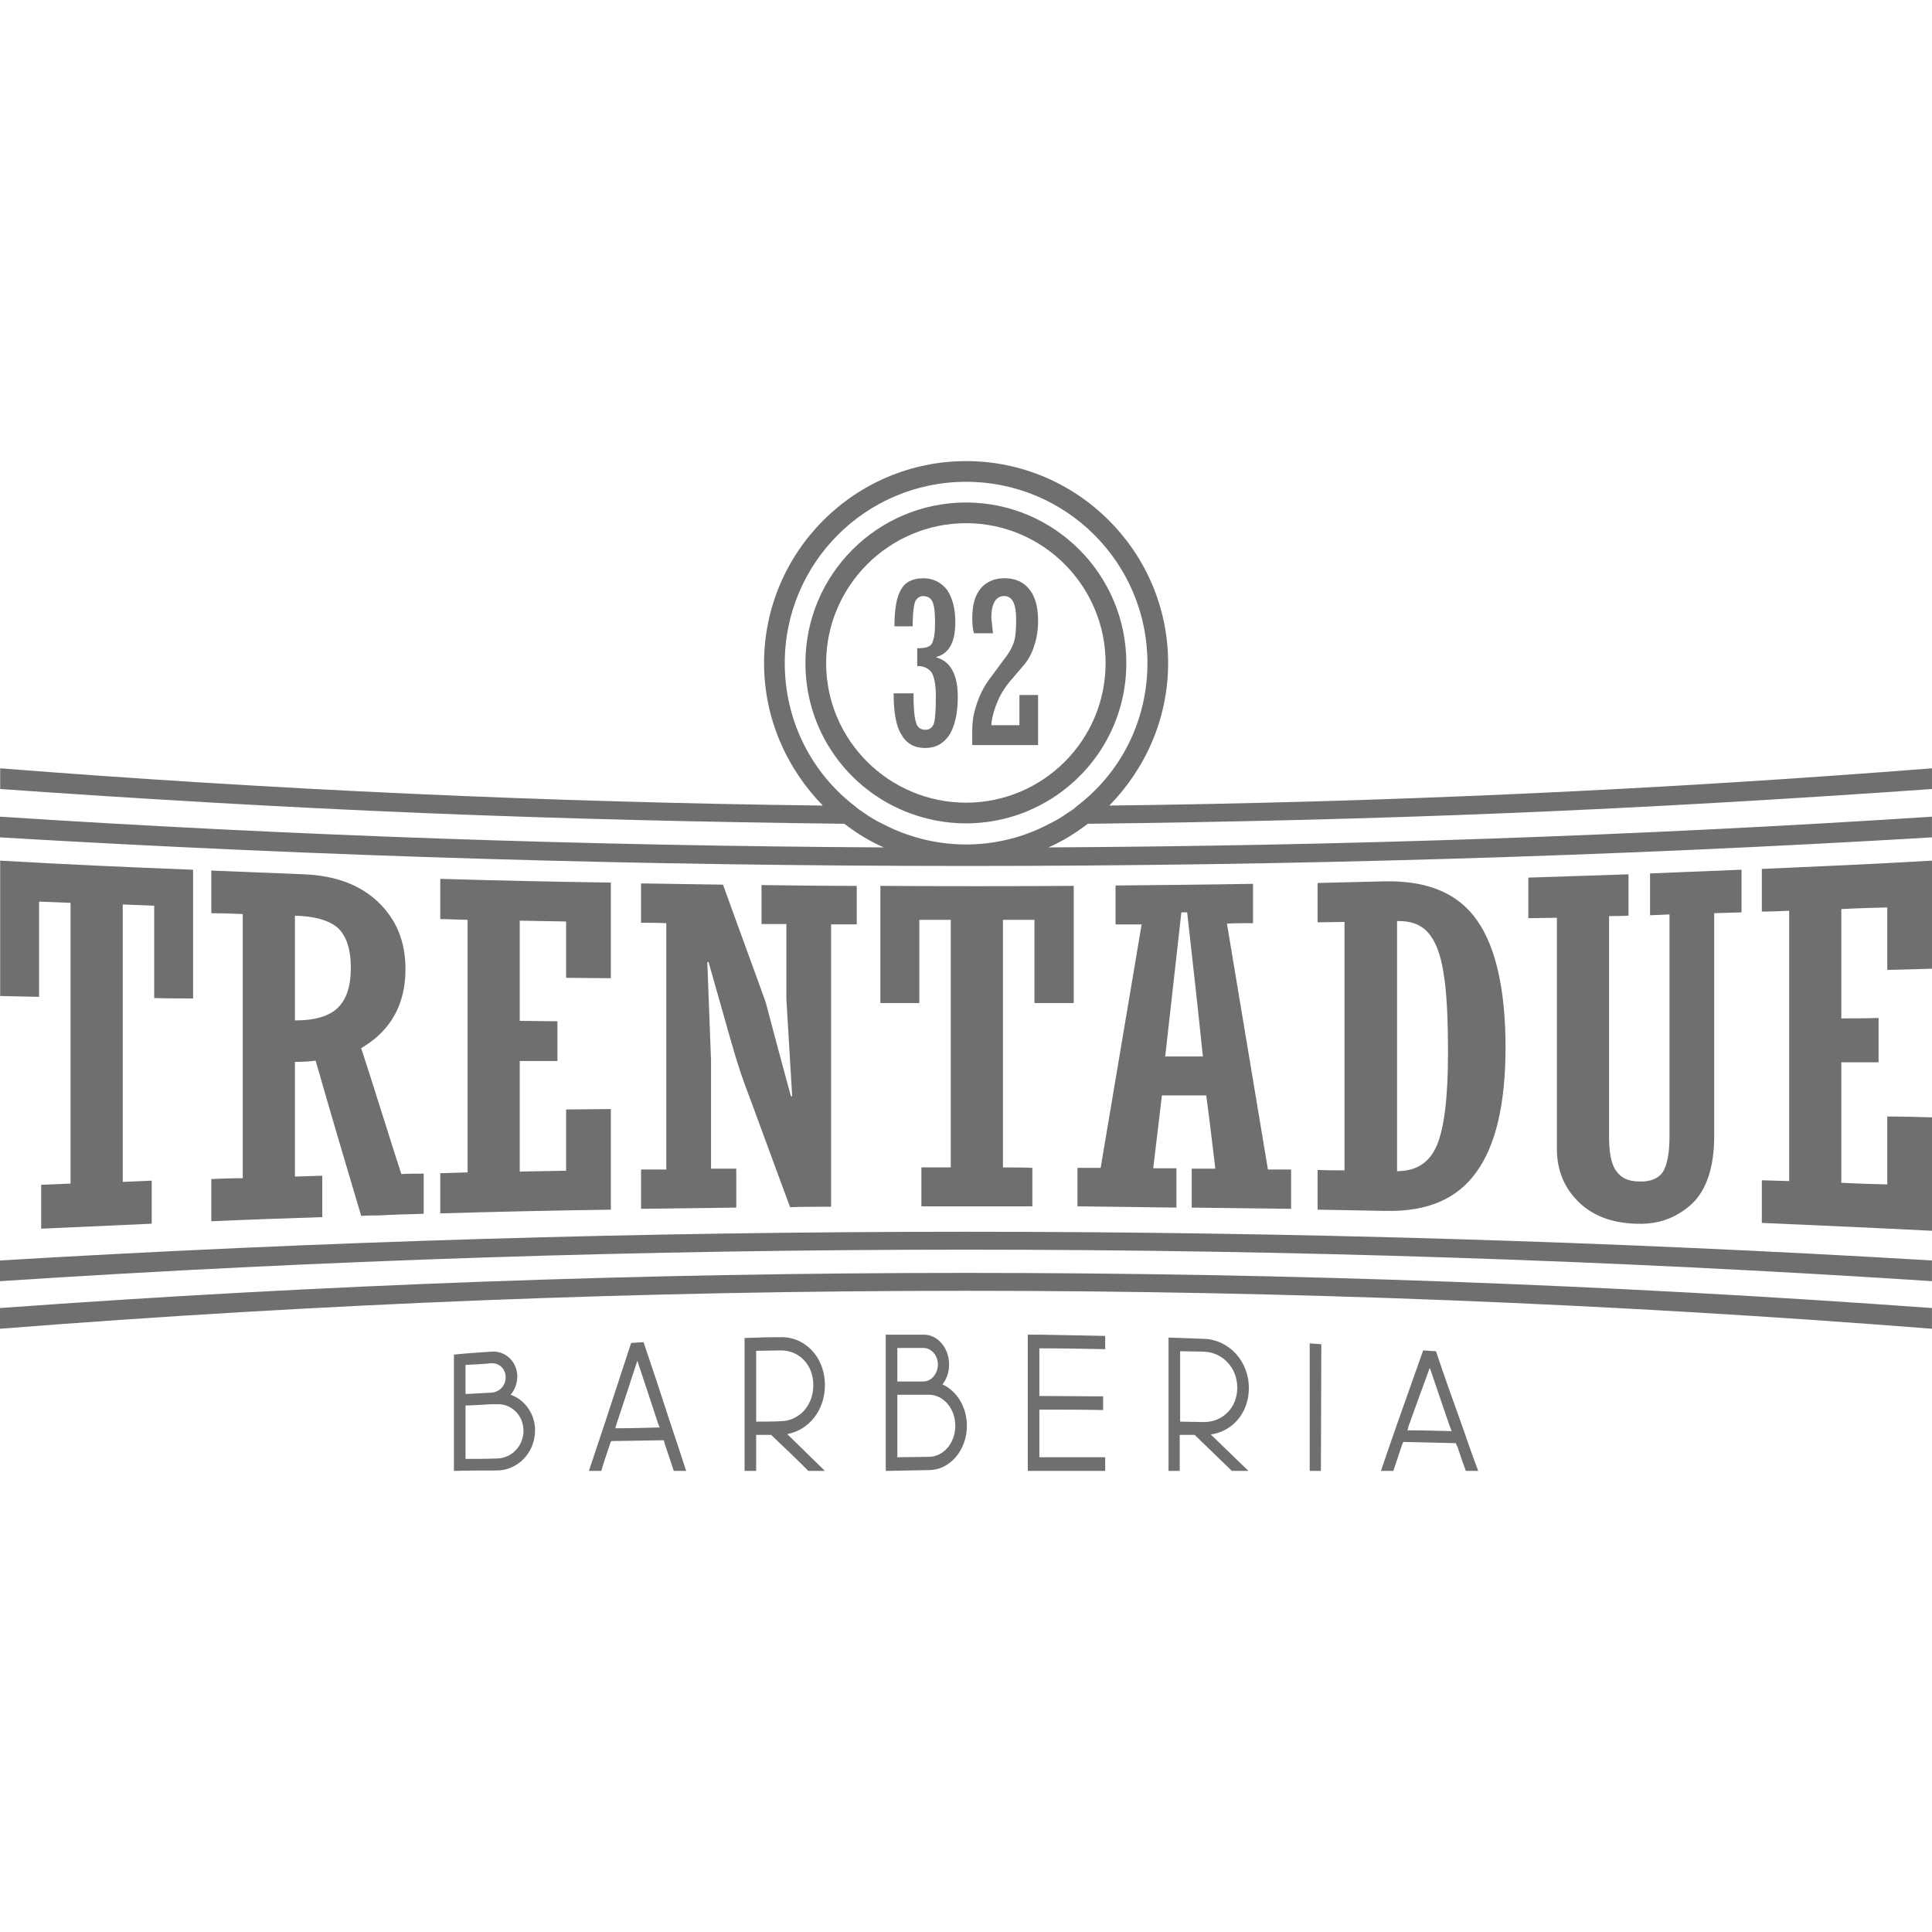<?xml version="1.0" encoding="UTF-8"?><svg id="Livello_1" xmlns="http://www.w3.org/2000/svg" viewBox="0 0 1080 1080"><path d="M285.46,779.66c2.31-2.78,3.7-6.25,3.7-10.18,0-8.1-6.48-14.58-14.58-13.89-6.94.46-13.89.93-20.83,1.62v65.04c7.87-.23,15.97-.23,23.84-.23,11.8,0,21.52-9.95,21.52-22.45,0-9.26-5.79-17.13-13.65-19.9ZM260.23,763c4.63-.23,9.49-.46,14.35-.93,4.63-.23,8.1,3.24,8.1,7.87s-3.47,8.33-8.1,8.56c-4.17.23-8.56.46-12.73.7h-1.62v-16.2ZM277.59,815.3c-5.79.23-11.57.23-17.36.23v-29.86h1.62c4.17-.23,8.56-.46,12.73-.69h3.01c8.33-.46,15.04,6.25,15.04,14.81s-6.71,15.51-15.04,15.51Z" style="fill:#706f6f;"/><path d="M359.75,750.27c-2.31.23-4.63.23-6.94.46-4.86,14.58-9.49,29.16-14.35,43.74-3.01,9.26-6.25,18.52-9.26,27.77h6.94c1.39-4.86,3.01-9.49,4.63-14.35.23-.7.46-1.62.93-2.32,9.72-.23,19.44-.23,29.39-.46.23.93.46,1.62.69,2.55,1.62,4.86,3.24,9.49,4.86,14.58h6.94c-3.24-9.72-6.25-19.21-9.49-28.7-4.63-14.35-9.49-28.93-14.35-43.28ZM344.01,798.41c0-.46.23-1.16.46-1.85,3.93-11.8,7.87-23.84,11.8-35.87,3.93,11.8,7.87,23.61,11.8,35.64.23.46.46,1.16.69,1.62-8.33.23-16.66.46-24.76.46Z" style="fill:#706f6f;"/><path d="M461.12,774.34c0-15.97-11.34-27.31-24.99-26.85-6.71,0-13.19.23-19.91.46v74.29h6.48v-20.14h8.33c6.94,6.48,13.89,13.19,20.83,20.14h9.26c-7.17-6.94-14.12-13.89-21.06-20.6,11.8-2.08,21.06-12.96,21.06-27.31ZM436.13,794.47c-4.4.23-9.03.23-13.42.23v-39.58c4.4,0,9.03-.23,13.42-.23,10.18-.23,18.52,7.64,18.52,19.44s-8.33,20.14-18.52,20.14Z" style="fill:#706f6f;"/><path d="M526.85,773.87c2.31-3.01,3.7-6.71,3.7-11.11,0-9.26-6.48-16.89-14.35-16.66h-21.06v76.15c8.1-.23,15.97-.23,24.07-.46,11.8,0,21.29-11.11,21.29-24.76,0-10.42-5.56-19.44-13.66-23.14ZM501.62,753.51h14.58c4.4,0,8.1,4.17,8.1,9.26s-3.7,9.49-8.1,9.49h-14.58v-18.75ZM519.21,814.38c-6.02,0-11.8.23-17.59.23v-34.95h17.59c8.1,0,14.81,7.64,14.81,17.36s-6.71,17.36-14.81,17.36Z" style="fill:#706f6f;"/><path d="M574.53,746.1v76.15h43.28v-7.64h-36.8v-26.62c12.03,0,23.84,0,35.64.23v-7.64c-11.8,0-23.61-.23-35.64-.23v-26.62c12.27,0,24.53.23,36.8.46v-7.41c-12.27-.23-24.53-.46-36.8-.7h-6.48Z" style="fill:#706f6f;"/><path d="M698.12,775.96c0-15.28-11.34-27.08-25-27.54-6.48-.23-13.19-.46-19.9-.7v74.53h6.25v-20.14h8.33c6.94,6.71,13.89,13.42,20.83,20.14h9.26c-6.94-6.71-13.89-13.42-21.06-20.37,12.04-1.62,21.29-12.04,21.29-25.92ZM673.12,794.93c-4.4,0-9.03-.23-13.42-.23v-39.35c4.4,0,9.03.23,13.42.23,10.18.46,18.52,8.79,18.52,20.14s-8.33,19.21-18.52,19.21Z" style="fill:#706f6f;"/><path d="M732.14,822.24h6.25c0-23.61.23-47.22.23-70.82-2.32-.23-4.4-.23-6.48-.46v71.28Z" style="fill:#706f6f;"/><path d="M802.73,755.36c-2.31-.23-4.86-.23-7.17-.46-4.63,13.19-9.49,26.85-14.35,40.5-3.01,8.79-6.25,17.82-9.26,26.85h6.94c1.62-4.63,3.01-9.26,4.63-13.89.23-.69.46-1.39.93-2.31,9.72.23,19.67.46,29.39.69.23.7.46,1.39.93,2.08,1.39,4.4,3.01,9.03,4.63,13.42h6.94c-3.24-8.56-6.25-17.13-9.26-25.92-4.86-13.42-9.72-27.08-14.35-40.97ZM786.76,799.56c.23-.69.46-1.16.46-1.85,3.93-11.11,8.1-22.22,12.04-33.1,3.93,11.34,7.64,22.68,11.57,33.79.23.46.46,1.16.69,1.62-8.33-.23-16.43-.46-24.76-.46Z" style="fill:#706f6f;"/><path d="M620.12,450.32c20.14-20.6,32.87-48.6,32.87-79.62,0-62.26-50.69-112.94-112.94-112.94s-112.94,50.69-112.94,112.94c0,31.01,12.73,59.02,32.86,79.62-153.45-1.85-306.66-8.79-459.88-20.83v11.57c78.69,5.55,157.38,10.18,236.07,13.42,78.69,3.24,157.38,5.09,235.84,6.02,6.82,5.23,14.1,9.76,22.03,13.21-164.81-.91-329.6-6.47-494.03-17.18v11.57c359.44,21.31,720.55,21.31,1079.98,0v-11.57c-164.4,10.7-329.15,16.27-493.93,17.18,7.93-3.45,15.21-7.98,22.03-13.21,78.46-.93,157.15-2.78,235.84-6.02,78.69-3.24,157.38-7.87,236.07-13.42v-11.57c-153.22,12.04-306.43,18.98-459.88,20.83ZM602.07,450.55c-1.62,1.62-3.47,2.78-5.32,3.93-3.24,2.31-6.71,4.4-10.18,6.02-13.89,7.41-29.86,11.57-46.52,11.57s-32.63-4.17-46.75-11.57c-3.47-1.62-6.94-3.7-10.18-6.02-1.85-1.16-3.47-2.31-5.32-3.93-23.84-18.28-39.11-47.22-39.11-79.85,0-56.01,45.36-101.37,101.37-101.37s101.37,45.36,101.37,101.37c0,32.63-15.28,61.56-39.35,79.85Z" style="fill:#706f6f;"/><path d="M107.94,558.17v-71.98c-36.11-1.39-71.98-3.01-107.85-5.09v75.68c7.17.23,14.35.23,21.76.46v-53.23c5.79.23,11.57.46,17.59.69v156.92c-5.55.23-10.88.46-16.43.69v24.53c20.6-.93,41.2-1.85,61.8-2.78v-24.07c-5.32.23-10.88.46-16.2.69v-155.07c5.79.23,11.57.46,17.59.69v51.61c7.17.23,14.58.23,21.76.23Z" style="fill:#706f6f;"/><path d="M118.12,659.08v23.61c20.83-.93,41.43-1.62,62.03-2.31v-23.14c-5.09.23-10.18.23-15.28.46v-64.11c4.63,0,8.56-.23,11.57-.7,8.33,29.16,16.9,58.09,25.46,86.79,3.24-.23,6.25-.23,9.49-.23,8.33-.46,16.89-.69,25.46-.93v-22.45c-4.17,0-8.33,0-12.5.23-4.4-13.42-8.56-27.08-12.96-40.73-3.01-9.72-6.25-19.67-9.49-29.63,3.47-2.08,6.71-4.4,9.49-6.94,10.18-9.26,15.27-21.76,15.27-37.26s-5.09-27.77-15.27-37.49c-10.18-9.72-24.07-14.81-41.43-15.51-17.36-.69-34.48-1.39-51.84-2.08v23.84c5.79,0,11.8.23,17.59.46v147.66c-5.79,0-11.8.23-17.59.46ZM164.87,511.88c10.88.23,18.98,2.55,23.84,6.71,4.86,4.4,7.41,11.8,7.41,22.68,0,10.18-2.55,17.59-7.41,22.22-4.86,4.63-12.73,6.94-23.84,6.94v-58.56Z" style="fill:#706f6f;"/><path d="M246.11,655.84v22.45c31.71-.93,63.65-1.62,95.35-2.08v-56.24c-8.33,0-16.66.23-25,.23v34.25c-8.56.23-17.13.23-25.92.46v-61.79h21.06v-22.22c-6.94,0-13.89-.23-21.06-.23v-56.01c8.79.23,17.36.23,25.92.46v31.48c8.33,0,16.66.23,25,.23v-53.46c-31.71-.46-63.65-1.16-95.35-2.08v22.45c5.09.23,10.18.23,15.27.46v141.18c-5.09.23-10.18.23-15.27.46Z" style="fill:#706f6f;"/><path d="M358.36,653.75v21.99c17.82-.23,35.41-.46,53.23-.69v-21.76h-14.12v-60.41c-.69-18.28-1.39-36.8-2.08-55.08h.69c3.94,13.66,7.64,27.08,11.57,40.73,3.01,10.65,5.79,19.9,8.56,27.31,8.56,22.91,16.9,46.06,25.46,68.97,7.64-.23,15.27-.23,22.91-.23v-157.84h14.35v-21.52c-17.82,0-35.64-.23-53.23-.46v21.76h13.89v41.89c1.16,18.05,2.08,36.11,3.24,54.39h-.69c-4.86-17.59-9.49-35.18-14.12-52.54-7.87-21.99-15.97-43.74-23.84-65.73-15.28-.23-30.55-.46-45.83-.69v21.99c4.63,0,9.49,0,14.12.23v137.71h-14.12Z" style="fill:#706f6f;"/><path d="M600.22,560.71v-65.5c-36.11.23-72.21.23-108.08,0v65.5h21.76v-46.52h17.59v138.4h-16.43v21.76h62.03v-21.52c-5.32-.23-10.88-.23-16.43-.23v-138.4h17.59v46.52h21.99Z" style="fill:#706f6f;"/><path d="M602.3,652.83v21.52c18.52.23,37.03.46,55.32.7v-21.99h-12.96c1.62-13.66,3.24-27.31,4.86-40.73h24.76c1.85,13.65,3.47,27.31,5.09,40.97h-13.19v21.76c18.52.23,37.03.46,55.55.69v-21.99h-12.96c-7.64-46.06-15.27-91.88-22.91-137.48,4.86-.23,9.72-.23,14.58-.23v-21.99c-25.69.46-51.15.69-76.84.93v21.76h14.58c-7.64,45.36-15.27,90.73-22.91,136.09h-12.96ZM660.39,510.03h3.24c3.01,26.85,6.02,53.69,8.79,80.54h-21.06c3.01-26.85,6.02-53.69,9.03-80.54Z" style="fill:#706f6f;"/><path d="M736.54,653.99v22.22c12.73.23,25.46.46,38.19.69,22.91.46,39.58-6.48,50.45-21.52,10.88-14.81,16.43-38.19,16.43-69.9s-5.32-56.01-15.97-71.05c-10.65-15.28-28-22.22-51.61-21.76-12.5.23-25,.69-37.49.93v21.99c5.09,0,10.18-.23,15.04-.23v138.87c-4.86,0-9.95,0-15.04-.23ZM780.97,514.89c7.41-.23,13.19,1.85,17.13,6.25,4.17,4.4,7.17,12.04,8.79,22.45,1.85,10.65,2.55,25.69,2.55,44.9,0,24.76-2.08,42.12-6.25,51.84-4.17,9.72-11.57,14.35-22.22,14.35v-139.79Z" style="fill:#706f6f;"/><path d="M910.35,511.88v-23.14c-18.52.7-37.26,1.16-56.01,1.85v22.68c5.32,0,10.65-.23,15.97-.23v129.14c0,11.8,3.93,21.52,11.8,29.39,7.87,7.87,18.52,12.04,32.17,12.5,9.49.46,17.82-1.62,24.76-6.02,2.31-1.39,4.4-3.01,6.48-4.86,8.33-7.64,12.73-20.6,12.73-38.19v-124.52c5.09-.23,10.18-.23,15.27-.46v-23.84c-11.34.46-22.91.93-34.48,1.39l-16.66.7v23.37c3.7-.23,7.17-.23,10.88-.46v124.28c0,9.26-1.39,15.97-3.7,19.67-2.55,3.7-6.94,5.55-13.19,5.32-6.25,0-10.42-2.08-12.96-6.02-2.78-3.7-3.94-10.18-3.94-19.44v-122.9c3.7,0,7.41,0,10.88-.23Z" style="fill:#706f6f;"/><path d="M984.88,509.57c5.09,0,10.18-.23,15.28-.46v151.13c-5.09-.23-10.18-.23-15.28-.46v23.84c31.71,1.39,63.42,2.78,95.12,4.4v-63.42c-8.33-.23-16.66-.46-25-.46v37.96c-8.56-.23-17.13-.46-25.69-.93v-67.35h20.83v-24.76c-6.94.23-13.89.23-20.83.23v-61.1c8.56-.46,17.13-.7,25.69-.93v34.95c8.33-.23,16.66-.46,25-.69v-60.41c-31.71,1.85-63.42,3.24-95.12,4.63v23.84Z" style="fill:#706f6f;"/><path d="M0,704.61v11.57c359.44-23.48,720.55-23.48,1079.98,0v-11.57c-359.44-21.4-720.55-21.4-1079.98,0Z" style="fill:#706f6f;"/><path d="M0,731.21v11.57c359.44-28.29,720.55-28.29,1079.98,0v-11.57c-359.44-26.2-720.55-26.2-1079.98,0Z" style="fill:#706f6f;"/><path d="M540.04,280.9c-49.53,0-89.8,40.27-89.8,89.8,0,34.95,19.9,65.04,49.07,79.85,3.01,1.39,5.79,2.78,9.03,3.93,9.72,3.7,20.6,5.79,31.71,5.79s21.76-2.08,31.71-5.79c3.01-1.16,6.02-2.55,8.79-3.93,29.16-14.81,49.07-44.9,49.07-79.85,0-49.53-40.27-89.8-89.57-89.8ZM540.04,448.7c-43.05,0-78.23-34.95-78.23-78s35.18-78.23,78.23-78.23,78,35.18,78,78.23-34.95,78-78,78Z" style="fill:#706f6f;"/><path d="M523.38,367.46v-.23c7.17-1.85,10.65-8.33,10.65-19.44,0-7.64-1.62-13.66-4.63-18.05-3.24-4.17-7.64-6.48-13.19-6.48-6.02,0-10.18,2.08-12.5,6.25-2.55,4.17-3.7,11.11-3.7,20.6h10.18c0-7.87.7-12.5,1.62-14.35,1.16-1.62,2.32-2.55,4.17-2.55,2.55,0,4.4,1.16,5.32,3.24.93,2.08,1.39,5.79,1.39,11.34,0,4.4-.23,7.64-.93,9.72-.46,2.08-1.39,3.47-2.78,3.93-1.39.7-3.47.93-6.25.93v9.95c3.93,0,6.48,1.39,8.1,3.7,1.39,2.32,2.32,6.71,2.32,13.19,0,8.79-.46,14.12-1.39,15.97-.93,1.85-2.55,2.78-4.4,2.78-2.78,0-4.63-1.39-5.32-4.17-.93-2.78-1.39-8.1-1.39-16.2h-11.11c0,10.65,1.39,18.52,4.4,23.14,2.78,4.86,7.17,7.41,13.19,7.41s10.41-2.55,13.65-7.41c3.01-5.09,4.63-12.03,4.63-21.06,0-12.5-3.93-19.9-12.04-22.22Z" style="fill:#706f6f;"/><path d="M559.25,388.75c1.39-2.78,3.24-5.32,5.32-7.87l8.1-9.49c2.32-2.78,4.17-6.25,5.55-10.65,1.39-4.17,2.08-8.79,2.08-13.89,0-7.4-1.62-13.42-4.86-17.36-3.24-4.17-7.87-6.25-13.89-6.25s-10.18,2.08-13.42,5.79c-3.24,3.93-4.63,9.49-4.63,16.66,0,3.01.23,5.79.93,8.33h10.65c-.46-5.09-.93-7.87-.93-8.56,0-8.1,2.55-12.27,7.17-12.27s6.71,4.4,6.71,12.96c0,5.32-.23,9.49-1.16,12.5-.93,3.01-2.78,6.48-5.79,10.18l-6.48,8.79c-2.55,3.24-4.63,6.48-6.25,9.95-1.62,3.47-2.78,6.94-3.7,10.65-.93,3.47-1.16,7.17-1.16,10.88v7.41h36.8v-28h-10.42v16.89h-15.74c.23-2.55.7-5.32,1.62-8.1.93-3.01,2.08-5.79,3.47-8.56Z" style="fill:#706f6f;"/></svg>